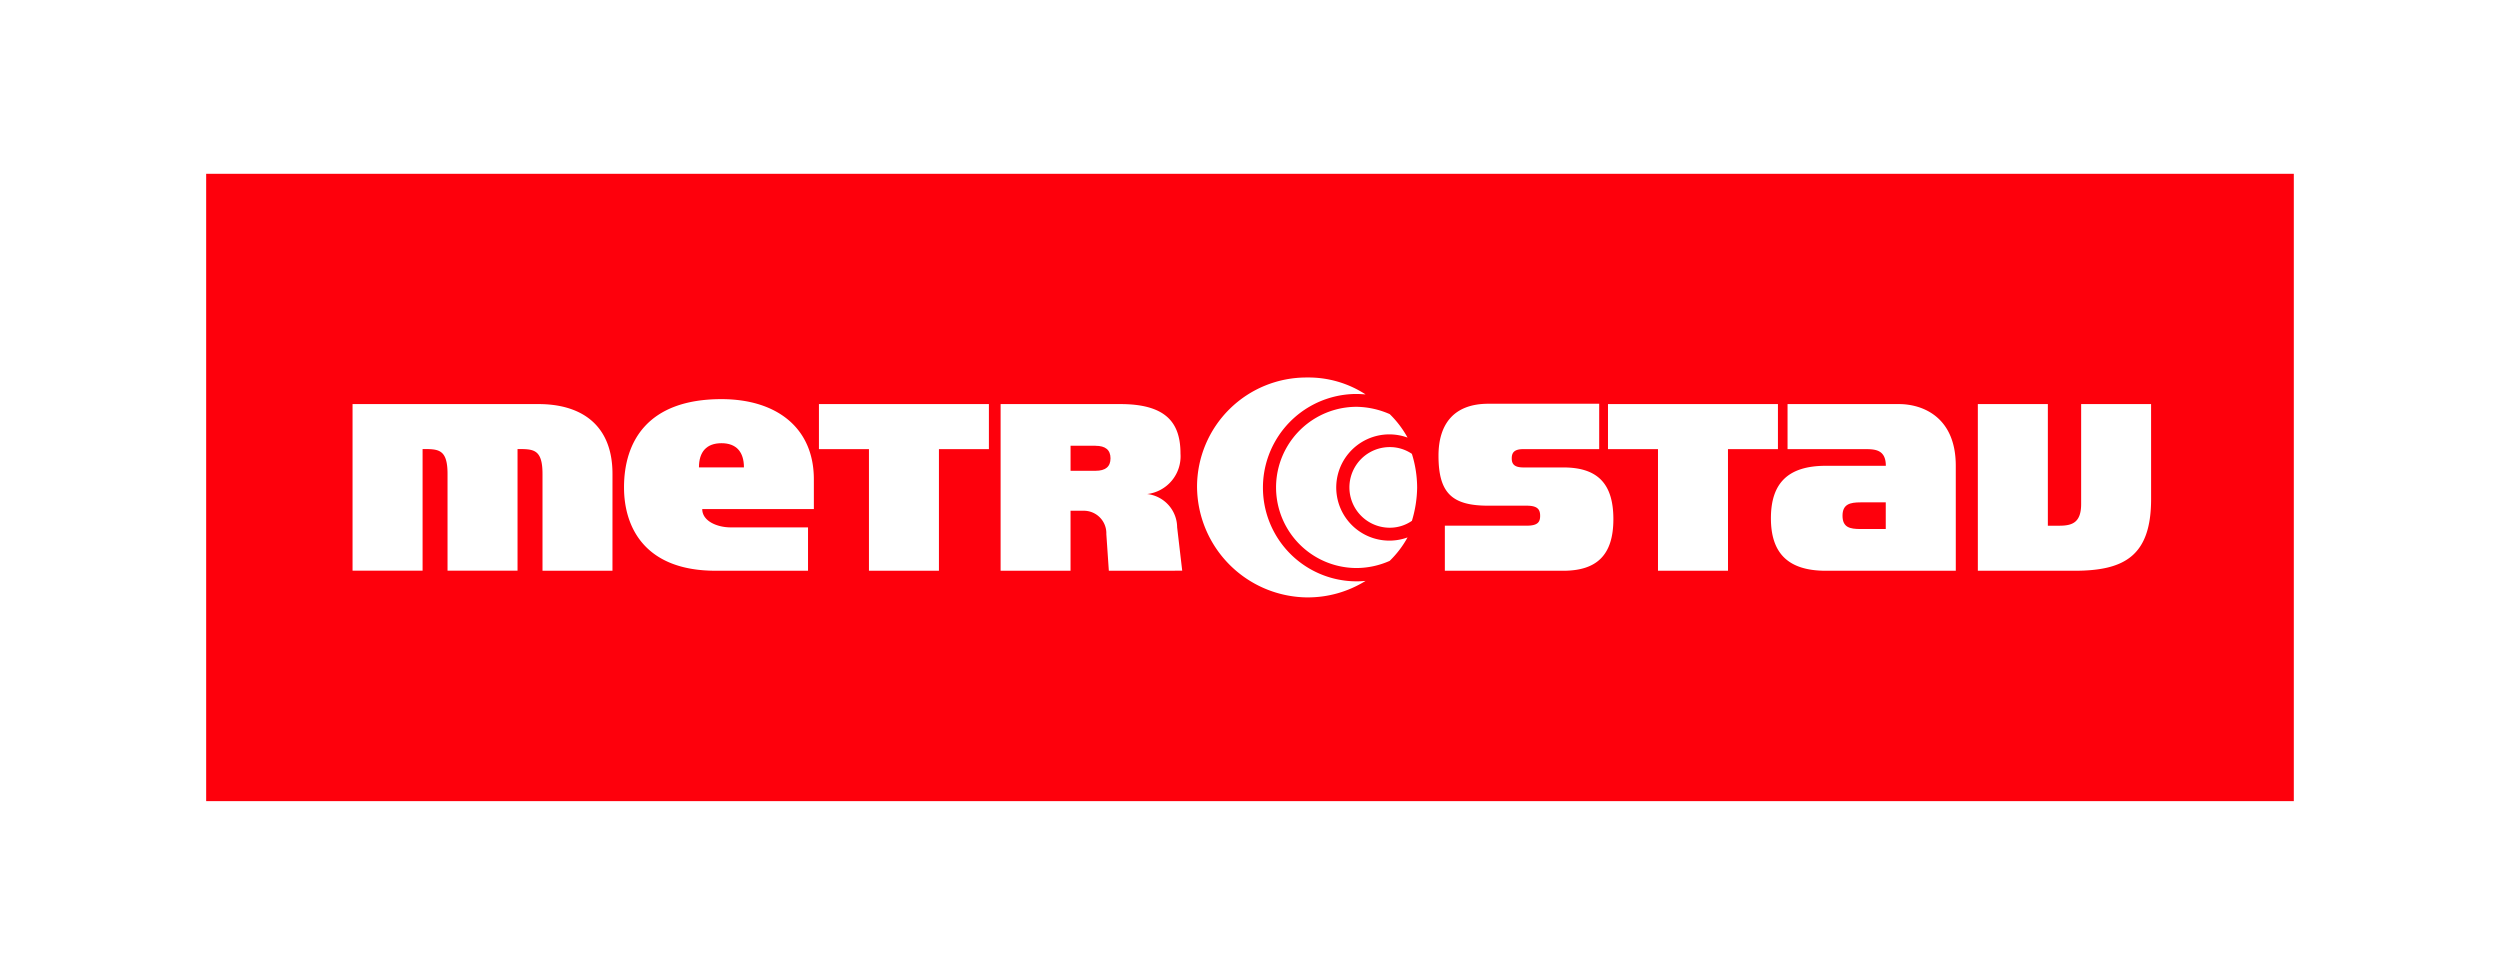 <svg xmlns="http://www.w3.org/2000/svg" xmlns:xlink="http://www.w3.org/1999/xlink" width="148" height="58" viewBox="0 0 148 58">
  <defs>
    <clipPath id="clip-path">
      <rect id="Rectangle_272" data-name="Rectangle 272" width="123.589" height="37.425" fill="none"/>
    </clipPath>
  </defs>
  <g id="metrostam" transform="translate(17158 -4536)">
    <rect id="Rectangle_295" data-name="Rectangle 295" width="148" height="58" transform="translate(-17158 4536)" fill="none"/>
    <g id="Group_555" data-name="Group 555" transform="translate(1117.205 -337.712)">
      <g id="Group_554" data-name="Group 554" transform="translate(-18263 4884)">
        <g id="Group_553" data-name="Group 553" clip-path="url(#clip-path)">
          <path id="Path_1479" data-name="Path 1479" d="M391.227,79.348c0,.7.441.789,1.067.789h1.493V78.559h-1.493c-.624,0-1.067.108-1.067.789" transform="translate(-294.355 -59.107)" fill="#fe000c" fill-rule="evenodd"/>
          <path id="Path_1480" data-name="Path 1480" d="M119.15,64.416c-.882,0-1.332.509-1.332,1.43h2.663c0-.922-.458-1.432-1.33-1.43" transform="translate(-88.645 -48.466)" fill="#fe000c" fill-rule="evenodd"/>
          <path id="Path_1481" data-name="Path 1481" d="M0,37.141H123.8V0H0ZM24.053,23.5H19.911V17.762c0-1.476-.549-1.466-1.478-1.466v7.2H14.289V17.762c0-1.478-.553-1.466-1.477-1.466v7.2H8.666V13.634l10.988,0c2.5-.008,4.4,1.185,4.4,4.131Zm11.923-3.652H29.368c0,.721.9,1.085,1.675,1.085H35.63V23.5H30.157c-4.183,0-5.42-2.567-5.42-4.934,0-2.73,1.41-5.225,5.768-5.225,3.239,0,5.47,1.676,5.47,4.744ZM46.338,16.3H43.38v7.2H39.237V16.3H36.276V13.634H46.338Zm7.1,7.2-.148-2.172a1.333,1.333,0,0,0-1.33-1.38h-.789V23.5h-4.14V13.634h7.1c2.845,0,3.549,1.247,3.549,2.938a2.248,2.248,0,0,1-1.971,2.387,2,2,0,0,1,1.773,1.971l.3,2.567Zm11.742,1.579a6.59,6.59,0,0,1-6.52-6.576,6.476,6.476,0,0,1,6.52-6.443,6.194,6.194,0,0,1,3.456,1c-.168-.009-.35-.025-.529-.025a5.546,5.546,0,0,0,0,11.092c.2,0,.361-.011.529-.025a6.463,6.463,0,0,1-3.456.976m4.887-2.164a4.857,4.857,0,0,1-1.954.425,4.772,4.772,0,0,1-.006-9.544,5.04,5.04,0,0,1,1.96.433,5.9,5.9,0,0,1,1.055,1.389,3.2,3.2,0,0,0-1.058-.19,3.145,3.145,0,1,0,1.058,6.1,5.886,5.886,0,0,1-1.055,1.386m1.312-2.367a2.293,2.293,0,0,1-1.312.407,2.386,2.386,0,1,1,0-4.773,2.311,2.311,0,0,1,1.312.4,6.774,6.774,0,0,1,.311,1.99,7.081,7.081,0,0,1-.311,1.979M80.33,23.5h-7V20.832h4.852c.651,0,.789-.218.789-.583s-.138-.6-.789-.6H75.909c-2.137,0-2.955-.722-2.955-2.961,0-1.851.894-3.074,2.95-3.074h6.563V16.3H77.981c-.548,0-.691.21-.691.549s.158.536.694.536h2.365c2.009,0,2.958.945,2.958,3.058,0,2.134-.984,3.058-2.975,3.058m9.761,0H85.948V16.3H82.988V13.634H93.049V16.3H90.091Zm13.485,0H95.884c-2.267,0-3.251-1.072-3.251-3.108,0-2.051.985-3.106,3.251-3.106h3.552c0-.987-.676-.987-1.283-.987H93.618V13.634h6.605c1.31,0,3.354.7,3.354,3.65Zm11.562-4.243c0,3.379-1.6,4.243-4.536,4.243h-5.721V13.634h4.145v7.2h.689c.771,0,1.282-.2,1.282-1.282V13.634h4.14Z" fill="#fe000c" fill-rule="evenodd"/>
          <path id="Path_1482" data-name="Path 1482" d="M208.142,65.015h-1.478V66.5h1.478c.591,0,.887-.243.887-.739s-.3-.741-.887-.741" transform="translate(-155.492 -48.917)" fill="#fe000c" fill-rule="evenodd"/>
        </g>
      </g>
    </g>
  </g>
</svg>
